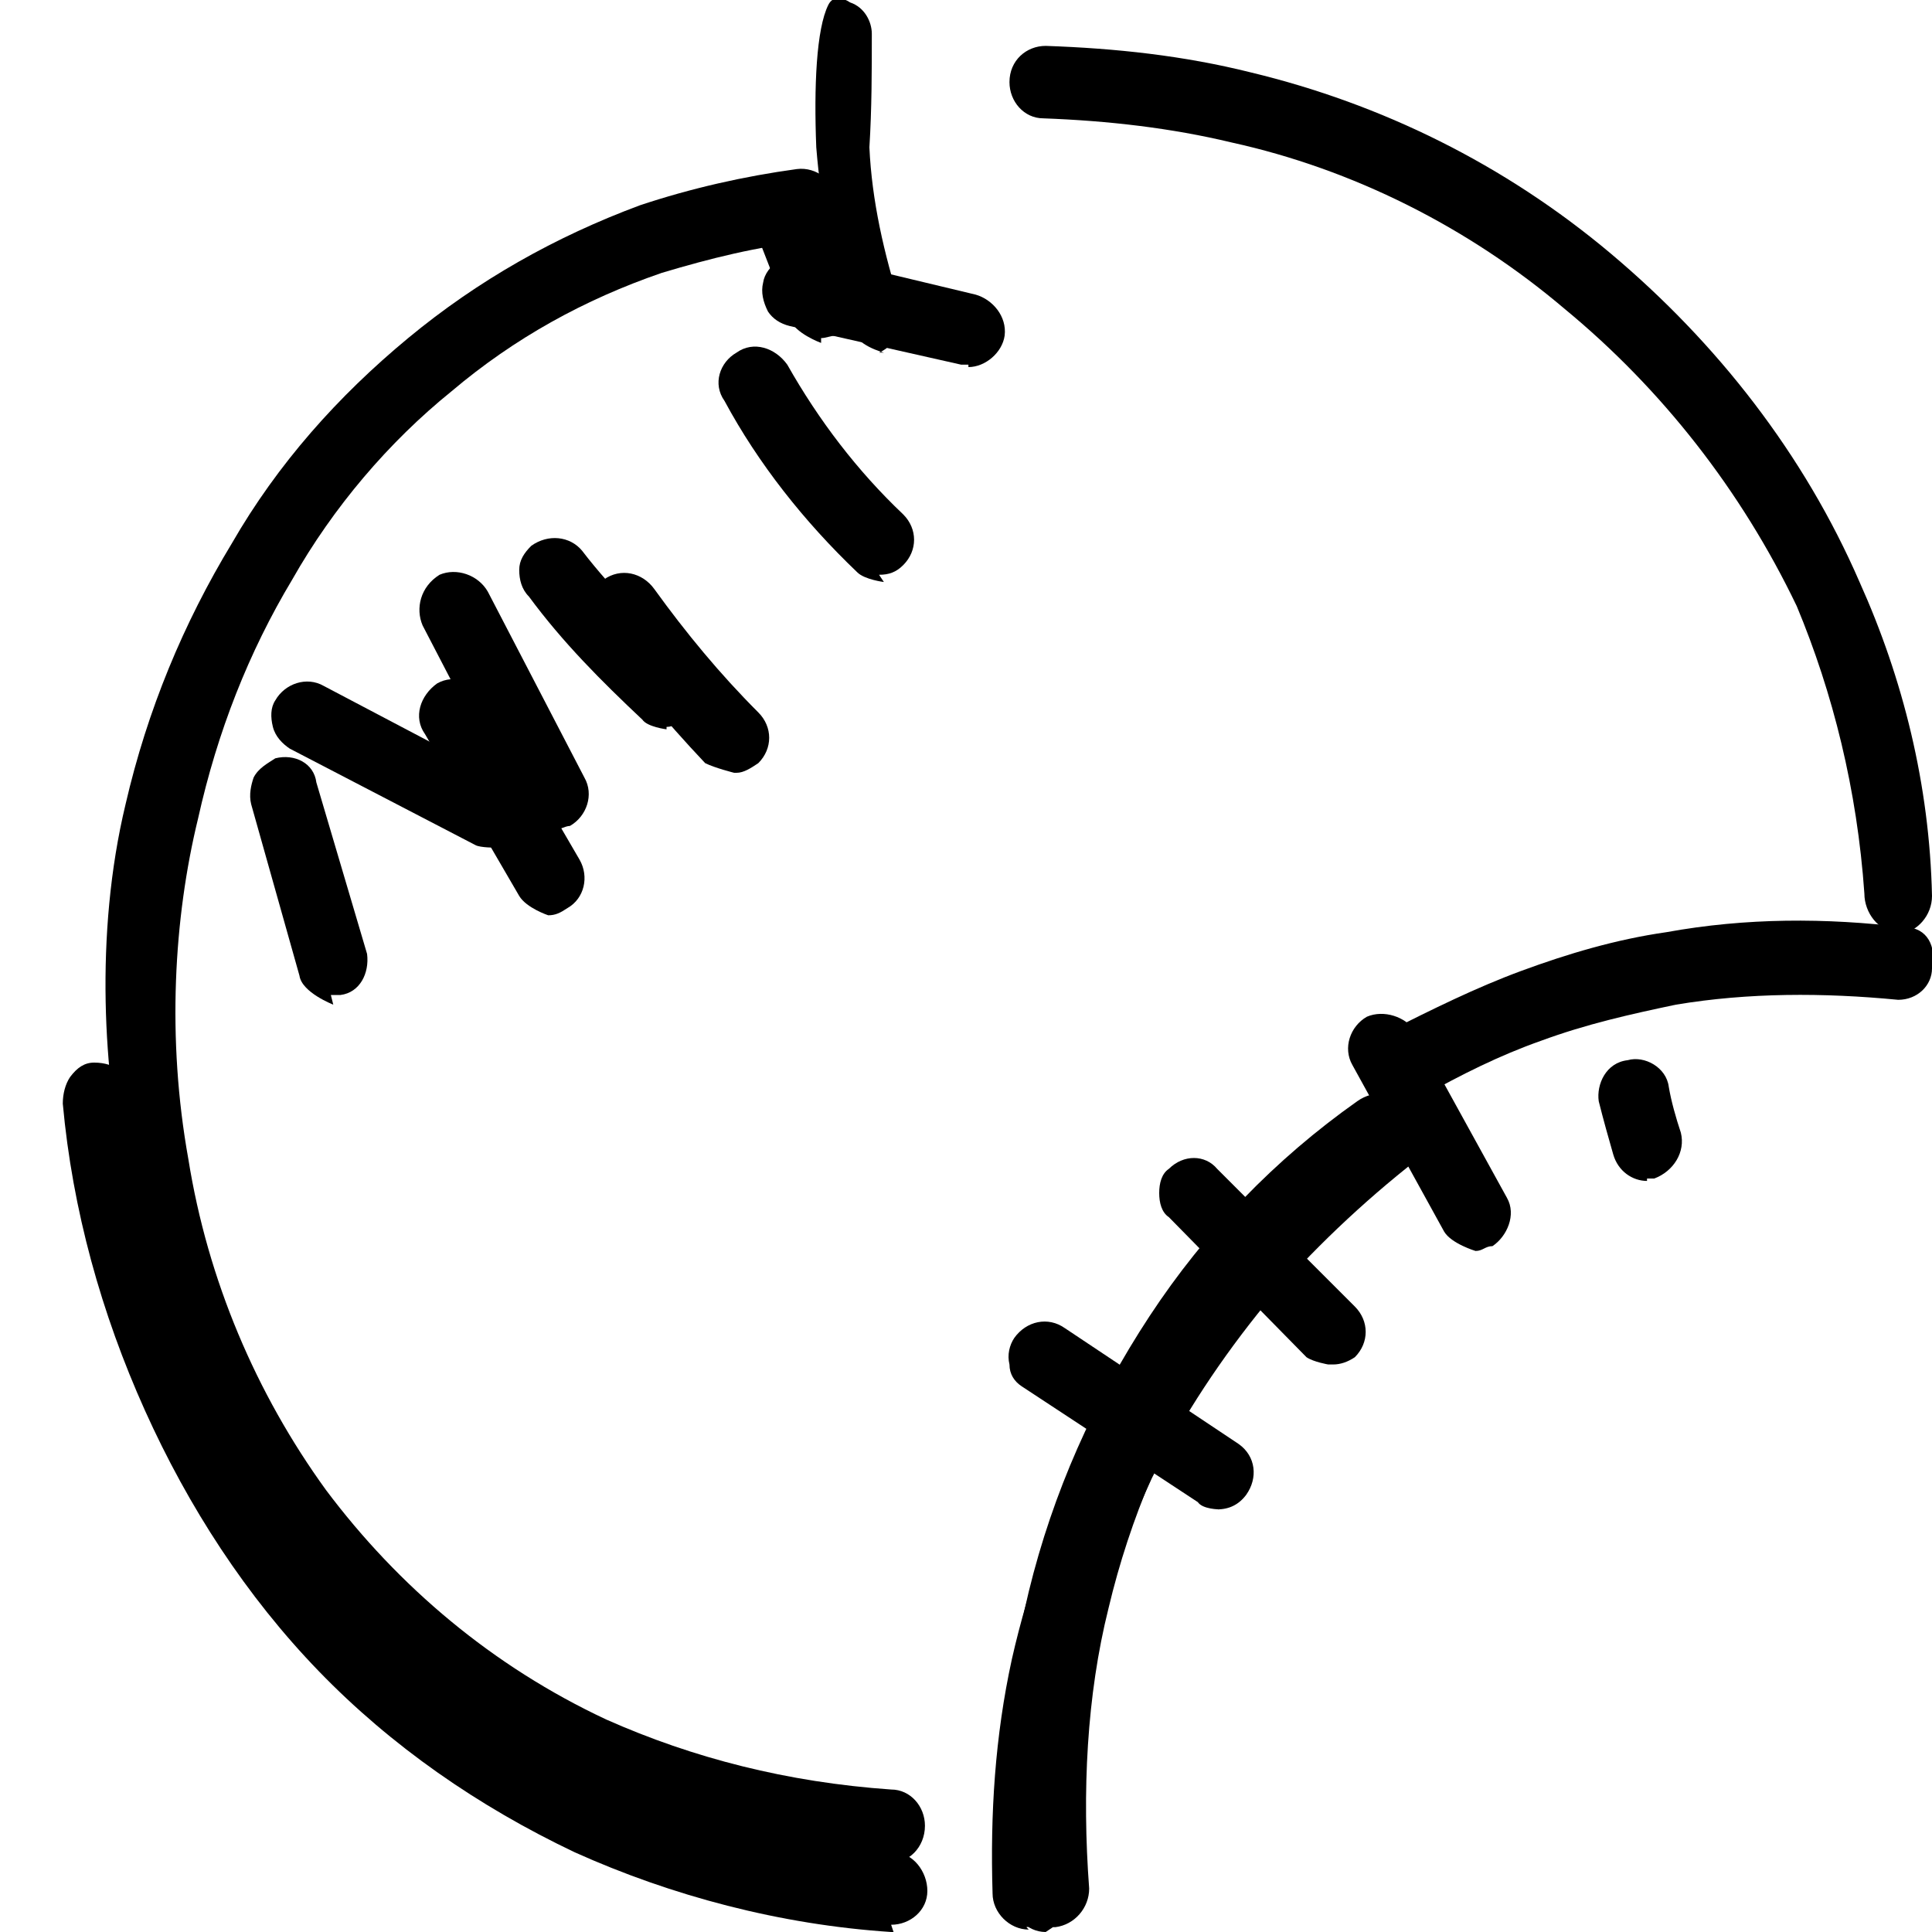<svg xmlns="http://www.w3.org/2000/svg" width="800pt" height="800pt" viewBox="0 0 800 800" version="1.1">
  <defs/>
  <path fill-rule="evenodd" fill="#000000" d="M368,774 C324,771 281,760 242,742 C190,717 147,680 115,636 C83,592 61,541 52,486 C43,446 39,387 52,333 C61,294 76,258 96,225 C115,192 140,164 169,140 C198,116 230,98 265,85 C286,78 308,73 330,70 C338,69 346,75 346,83 C347,92 342,99 334,100 C314,102 294,107 274,113 C242,124 213,140 187,162 C161,183 138,210 121,240 C103,270 90,303 82,339 C72,380 69,430 78,480 C86,530 106,577 135,617 C165,657 204,690 251,712 C287,728 326,738 369,741 C377,741 383,748 383,756 C383,765 376,772 368,771 Z"/>
  <path fill-rule="evenodd" fill="#000000" d="M787,386 L786,386 C778,386 772,378 772,370 C769,327 759,287 744,251 C721,203 688,161 648,128 C608,94 560,70 510,59 C485,53 459,50 432,49 C424,49 418,42 418,34 C418,25 425,19 433,19 C462,20 490,23 518,30 C572,43 623,68 667,105 C711,142 747,188 770,241 C788,281 799,325 800,371 C800,379 794,386 786,387 Z"/>
  <path fill-rule="evenodd" fill="#000000" d="M682,489 C676,489 670,485 668,478 C666,471 664,464 662,456 C661,449 665,440 674,439 C681,437 690,442 691,450 C692,456 694,463 696,469 C698,477 693,485 685,488 L682,488 Z"/>
  <path fill-rule="evenodd" fill="#000000" d="M787,414 L786,414 C755,411 724,411 694,416 C675,420 657,424 638,431 C621,437 605,445 589,454 C586,456 581,456 578,455 C574,454 571,451 569,448 C567,444 567,440 568,436 C569,432 572,429 575,427 C593,418 611,409 630,402 C649,395 669,389 690,386 C723,380 756,380 789,384 C798,384 802,392 800,401 C800,408 794,414 786,414 Z"/>
  <path fill-rule="evenodd" fill="#000000" d="M426,799 C418,799 411,792 411,784 C410,751 412,719 419,687 C426,656 437,626 450,598 C464,570 481,544 501,520 C521,496 544,474 569,455 C576,450 586,451 590,458 C595,465 594,475 587,480 C564,498 543,518 524,540 C506,562 490,586 477,612 C465,638 455,666 448,694 C442,722 439,752 440,782 C440,790 433,797 425,798 L425,798 Z"/>
  <path fill-rule="evenodd" fill="#000000" d="M370,800 L369,800 C323,797 278,785 238,767 C198,748 162,723 132,692 C102,661 78,624 60,584 C42,544 30,501 26,457 C26,453 27,449 29,446 C32,442 35,440 39,440 C48,440 54,445 56,454 C60,494 71,533 87,570 C104,607 126,640 154,668 C182,696 214,719 251,736 C287,752 328,764 370,767 C378,767 384,775 384,783 C384,791 377,797 369,797 Z"/>
  <path fill-rule="evenodd" fill="#000000" d="M505,625 C505,625 498,625 496,622 L423,574 C420,572 418,569 418,565 C417,561 418,557 420,554 C425,547 434,545 441,550 L513,598 C520,603 521,612 516,619 C513,623 509,625 504,625 Z"/>
  <path fill-rule="evenodd" fill="#000000" d="M550,565 C550,565 544,564 541,562 L484,504 C481,502 480,498 480,494 C480,490 481,486 484,484 C490,478 499,478 504,484 L561,541 C567,547 567,556 561,562 C558,564 555,565 552,565 Z"/>
  <path fill-rule="evenodd" fill="#000000" d="M611,518 C611,518 601,515 598,510 L560,441 C556,434 559,425 566,421 C573,418 582,421 586,427 L624,496 C628,503 624,512 618,516 C615,516 614,518 611,518"/>
  <path fill-rule="evenodd" fill="#000000" d="M366,146 C366,146 354,143 353,136 C345,112 340,86 338,61 C337,36 338,12 343,2 C345,-2 349,-1 352,1 C358,3 361,9 361,14 C361,29 361,45 360,61 C361,83 366,105 373,127 C376,134 371,143 364,146 Z"/>
  <path fill-rule="evenodd" fill="#000000" d="M401,151 L398,151 L327,135 C323,134 320,132 318,129 C316,125 315,121 316,117 C317,110 326,104 333,105 L404,122 C411,124 417,131 416,139 C415,146 408,152 401,152 Z"/>
  <path fill-rule="evenodd" fill="#000000" d="M366,241 C366,241 358,240 355,237 C333,216 314,192 300,166 C295,159 298,150 305,146 C312,141 321,144 326,151 C339,174 355,195 374,213 C380,219 380,228 374,234 C371,237 368,238 364,238 Z"/>
  <path fill-rule="evenodd" fill="#000000" d="M304,320 C304,320 296,318 292,316 C275,298 260,280 246,260 C244,257 243,253 244,249 C245,245 247,242 250,240 C257,235 266,237 271,244 C284,262 298,279 314,295 C320,301 320,310 314,316 C311,318 308,320 305,320 Z"/>
  <path fill-rule="evenodd" fill="#000000" d="M227,379 C227,379 218,376 215,371 L176,304 C171,297 174,288 181,283 C188,279 197,282 201,289 L240,356 C244,363 242,372 235,376 C232,378 230,379 227,379"/>
  <path fill-rule="evenodd" fill="#000000" d="M138,416 C138,416 125,411 124,404 L104,333 C103,329 104,325 105,322 C107,318 111,316 114,314 C122,312 130,316 131,324 L152,395 C153,403 149,411 141,412 L137,412 Z"/>
  <path fill-rule="evenodd" fill="#000000" d="M340,142 C340,142 329,138 327,132 L313,96 C310,88 313,80 321,77 C328,74 337,77 340,84 L354,120 C357,128 354,136 346,139 C344,139 342,140 340,140 Z"/>
  <path fill-rule="evenodd" fill="#000000" d="M205,351 C205,351 199,351 197,350 L120,310 C117,308 114,305 113,301 C112,297 112,293 114,290 C118,283 127,280 134,284 L210,324 C218,328 221,337 217,344 C214,348 209,352 205,352 Z"/>
  <path fill-rule="evenodd" fill="#000000" d="M228,344 C228,344 218,341 215,336 L175,259 C172,252 174,243 182,238 C189,235 198,238 202,245 L242,322 C246,329 243,338 236,342 C234,342 231,344 228,344"/>
  <path fill-rule="evenodd" fill="#000000" d="M276,302 C276,302 268,301 266,298 C249,282 233,266 219,247 C216,244 215,240 215,236 C215,232 217,229 220,226 C227,221 236,222 241,228 C254,245 270,260 284,275 C291,281 291,290 284,296 C282,299 279,301 276,301 Z"/>
  <path fill-rule="evenodd" fill="#000000" d="M433,800 C425,800 419,793 418,785 C414,742 416,700 426,659 C436,618 453,580 476,545 C499,510 528,480 562,456 C569,451 578,452 583,459 C588,466 587,475 580,480 C550,503 524,530 503,561 C483,594 468,628 459,666 C450,702 448,742 451,782 C451,790 445,797 437,798 L436,798 Z"/>
</svg>
